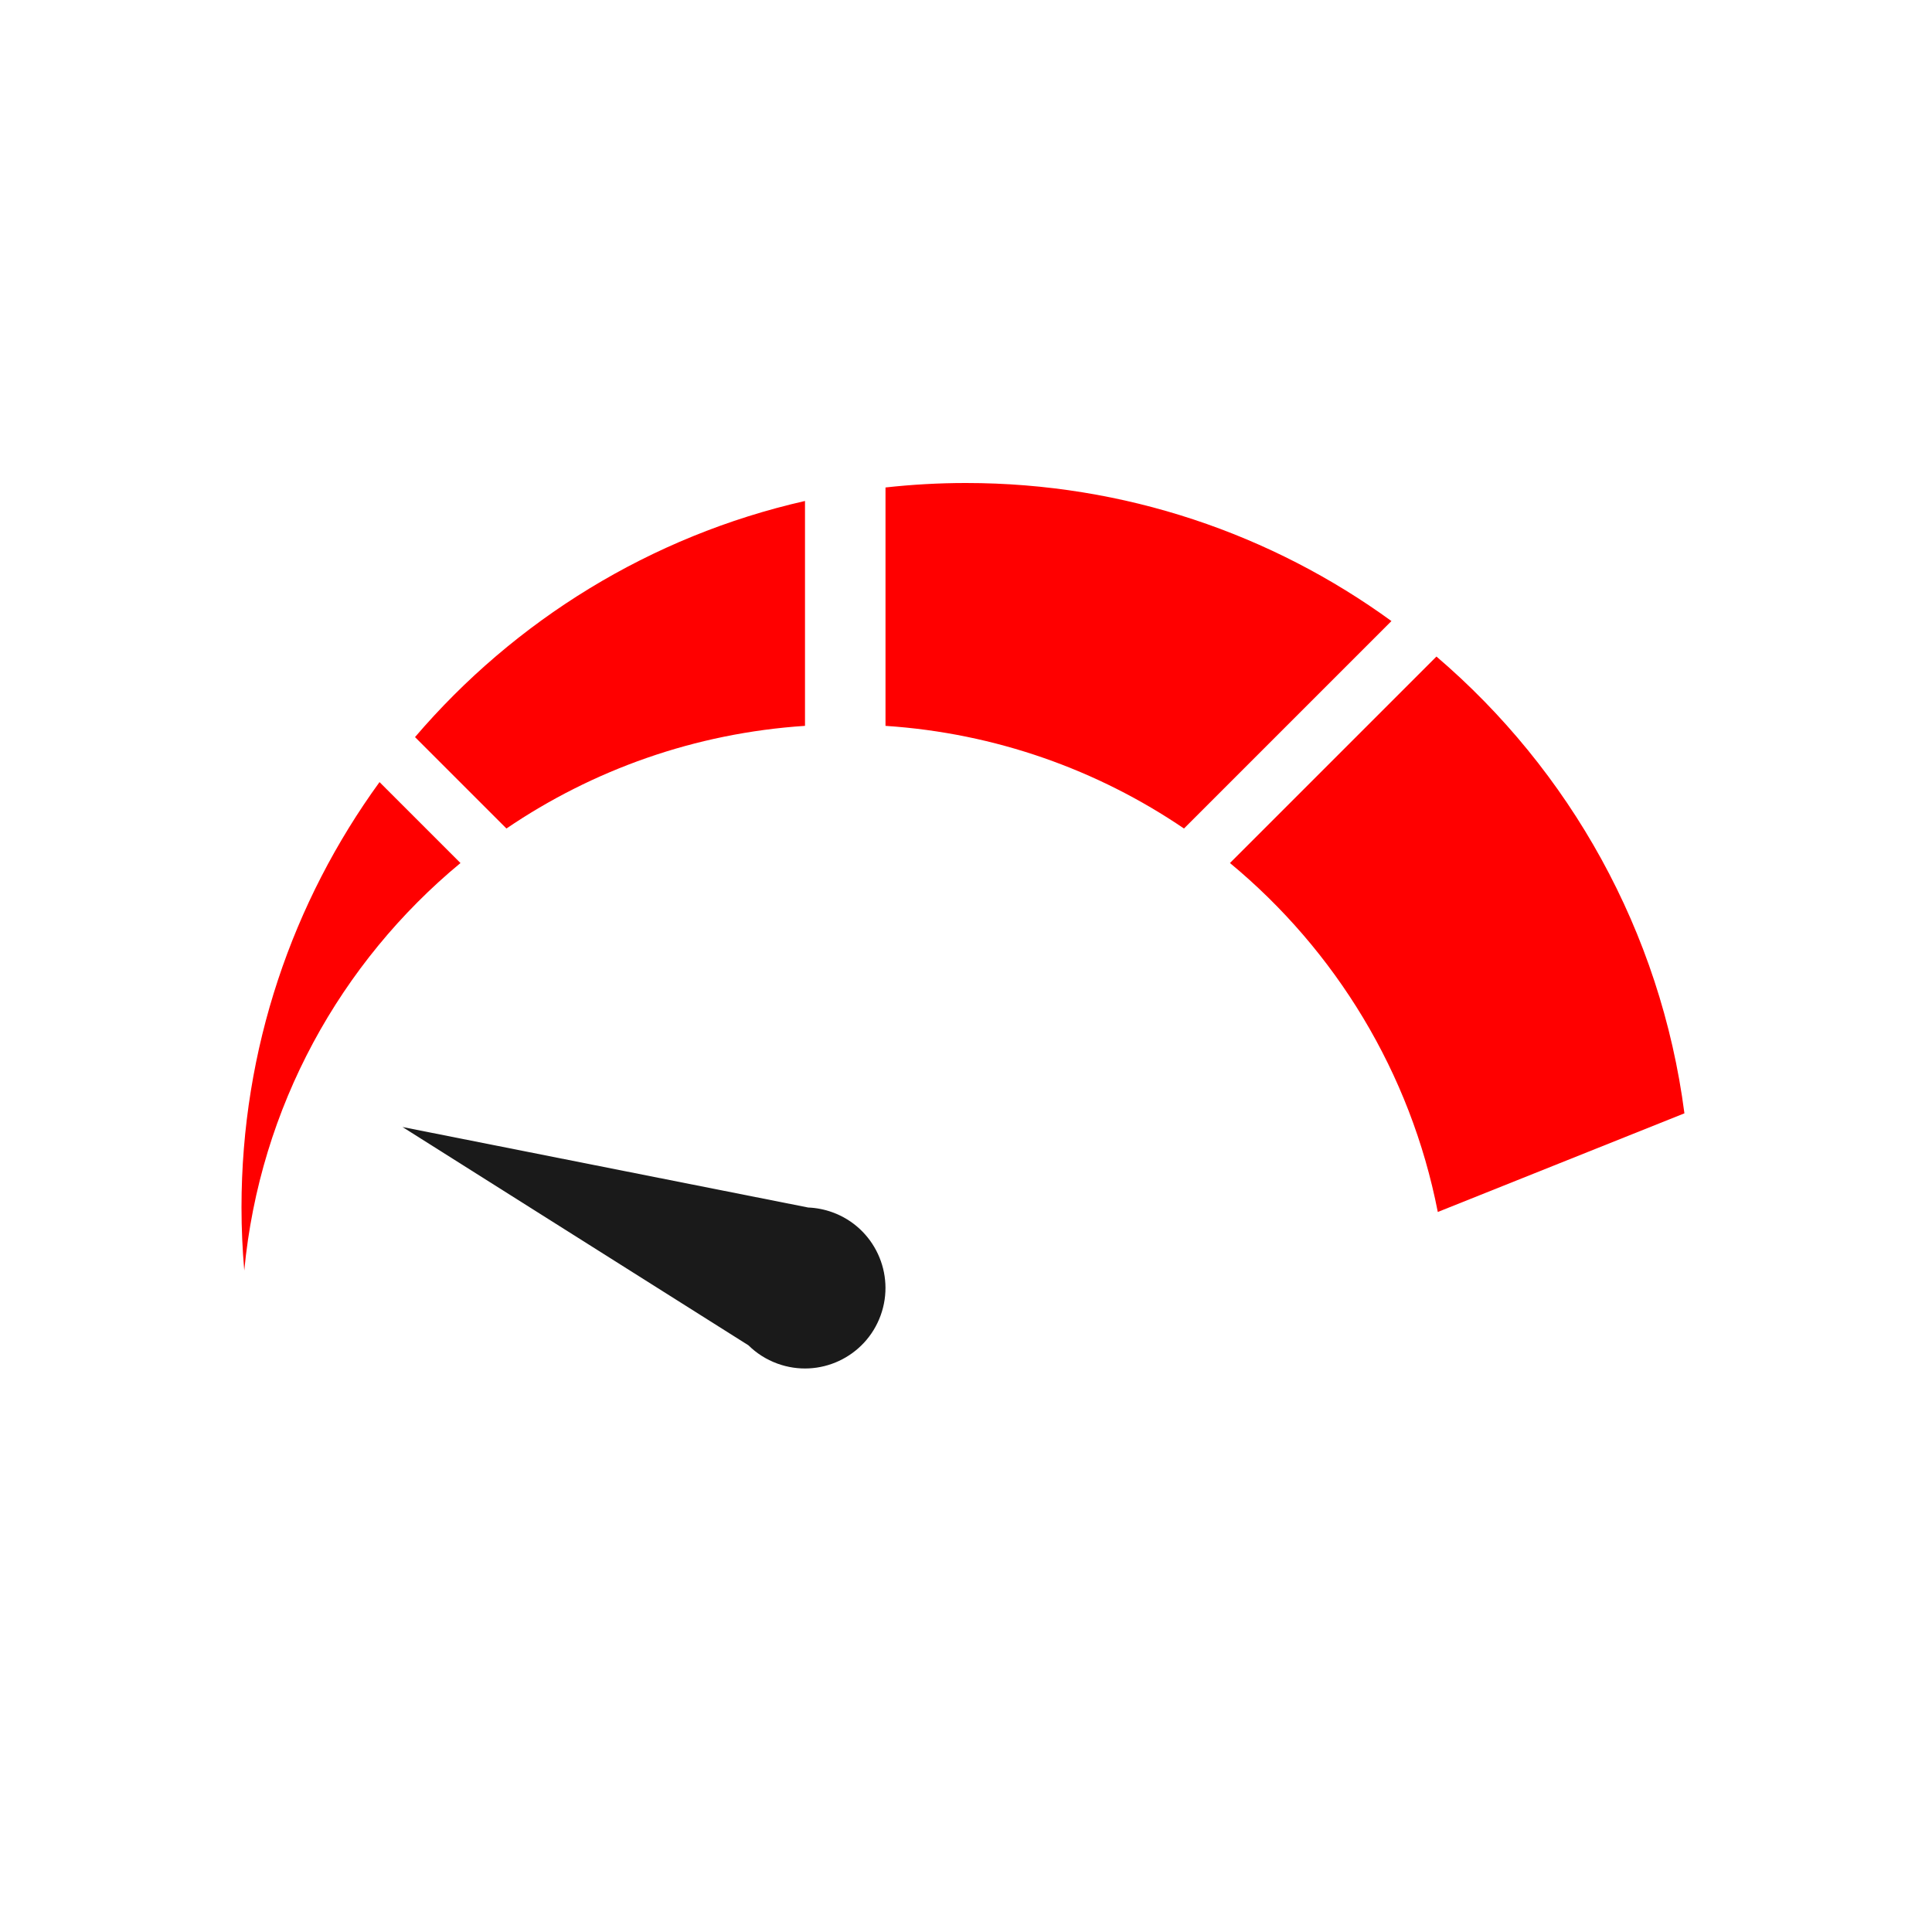 <?xml version="1.0" encoding="UTF-8"?>
<!DOCTYPE svg PUBLIC "-//W3C//DTD SVG 1.1//EN" "http://www.w3.org/Graphics/SVG/1.1/DTD/svg11.dtd">
<!-- Creator: CorelDRAW -->
<svg xmlns="http://www.w3.org/2000/svg" xml:space="preserve" width="150px" height="150px" version="1.1" style="shape-rendering:geometricPrecision; text-rendering:geometricPrecision; image-rendering:optimizeQuality; fill-rule:evenodd; clip-rule:evenodd"
viewBox="0 0 150 150"
 xmlns:xlink="http://www.w3.org/1999/xlink">
 <defs>
  <style type="text/css">
   <![CDATA[
    .fil0 {fill:none}
    .fil2 {fill:#1A1A1A}
    .fil1 {fill:red}
   ]]>
  </style>
 </defs>
 <rect class="fil0" width="150" height="150"/>
 <g id="Pen">
  <path class="fil1" d="M75 37.5c12.344,0 23.756,3.978 33.031,10.719l-16.106 16.106c-6.692,-4.544 -14.619,-7.405 -23.175,-7.969l0 -18.509c2.052,-0.227 4.137,-0.347 6.25,-0.347zm36.526 13.474c10.325,8.824 17.416,21.319 19.252,35.465l-19.148 7.659c-2.113,-10.829 -7.956,-20.322 -16.136,-27.093l16.032 -16.031zm-49.026 5.381c-8.558,0.564 -16.488,3.424 -23.18,7.97l-7.098 -7.097c7.729,-9.043 18.272,-15.608 30.278,-18.332l0 17.459zm-26.749 10.651c-9.304,7.702 -15.581,18.93 -16.786,31.637 -0.139,-1.613 -0.215,-3.244 -0.215,-4.893 0,-12.343 3.977,-23.754 10.716,-33.028l6.285 6.284z"/>
  <path class="fil2" d="M68.37 102.136c-1.182,3.243 -4.766,4.916 -8.011,3.734 -0.872,-0.317 -1.63,-0.809 -2.25,-1.42l-26.858 -16.948 31.495 6.249c0.63,0.025 1.266,0.147 1.89,0.373 3.241,1.18 4.914,4.766 3.734,8.012z"/>
 </g>
</svg>
